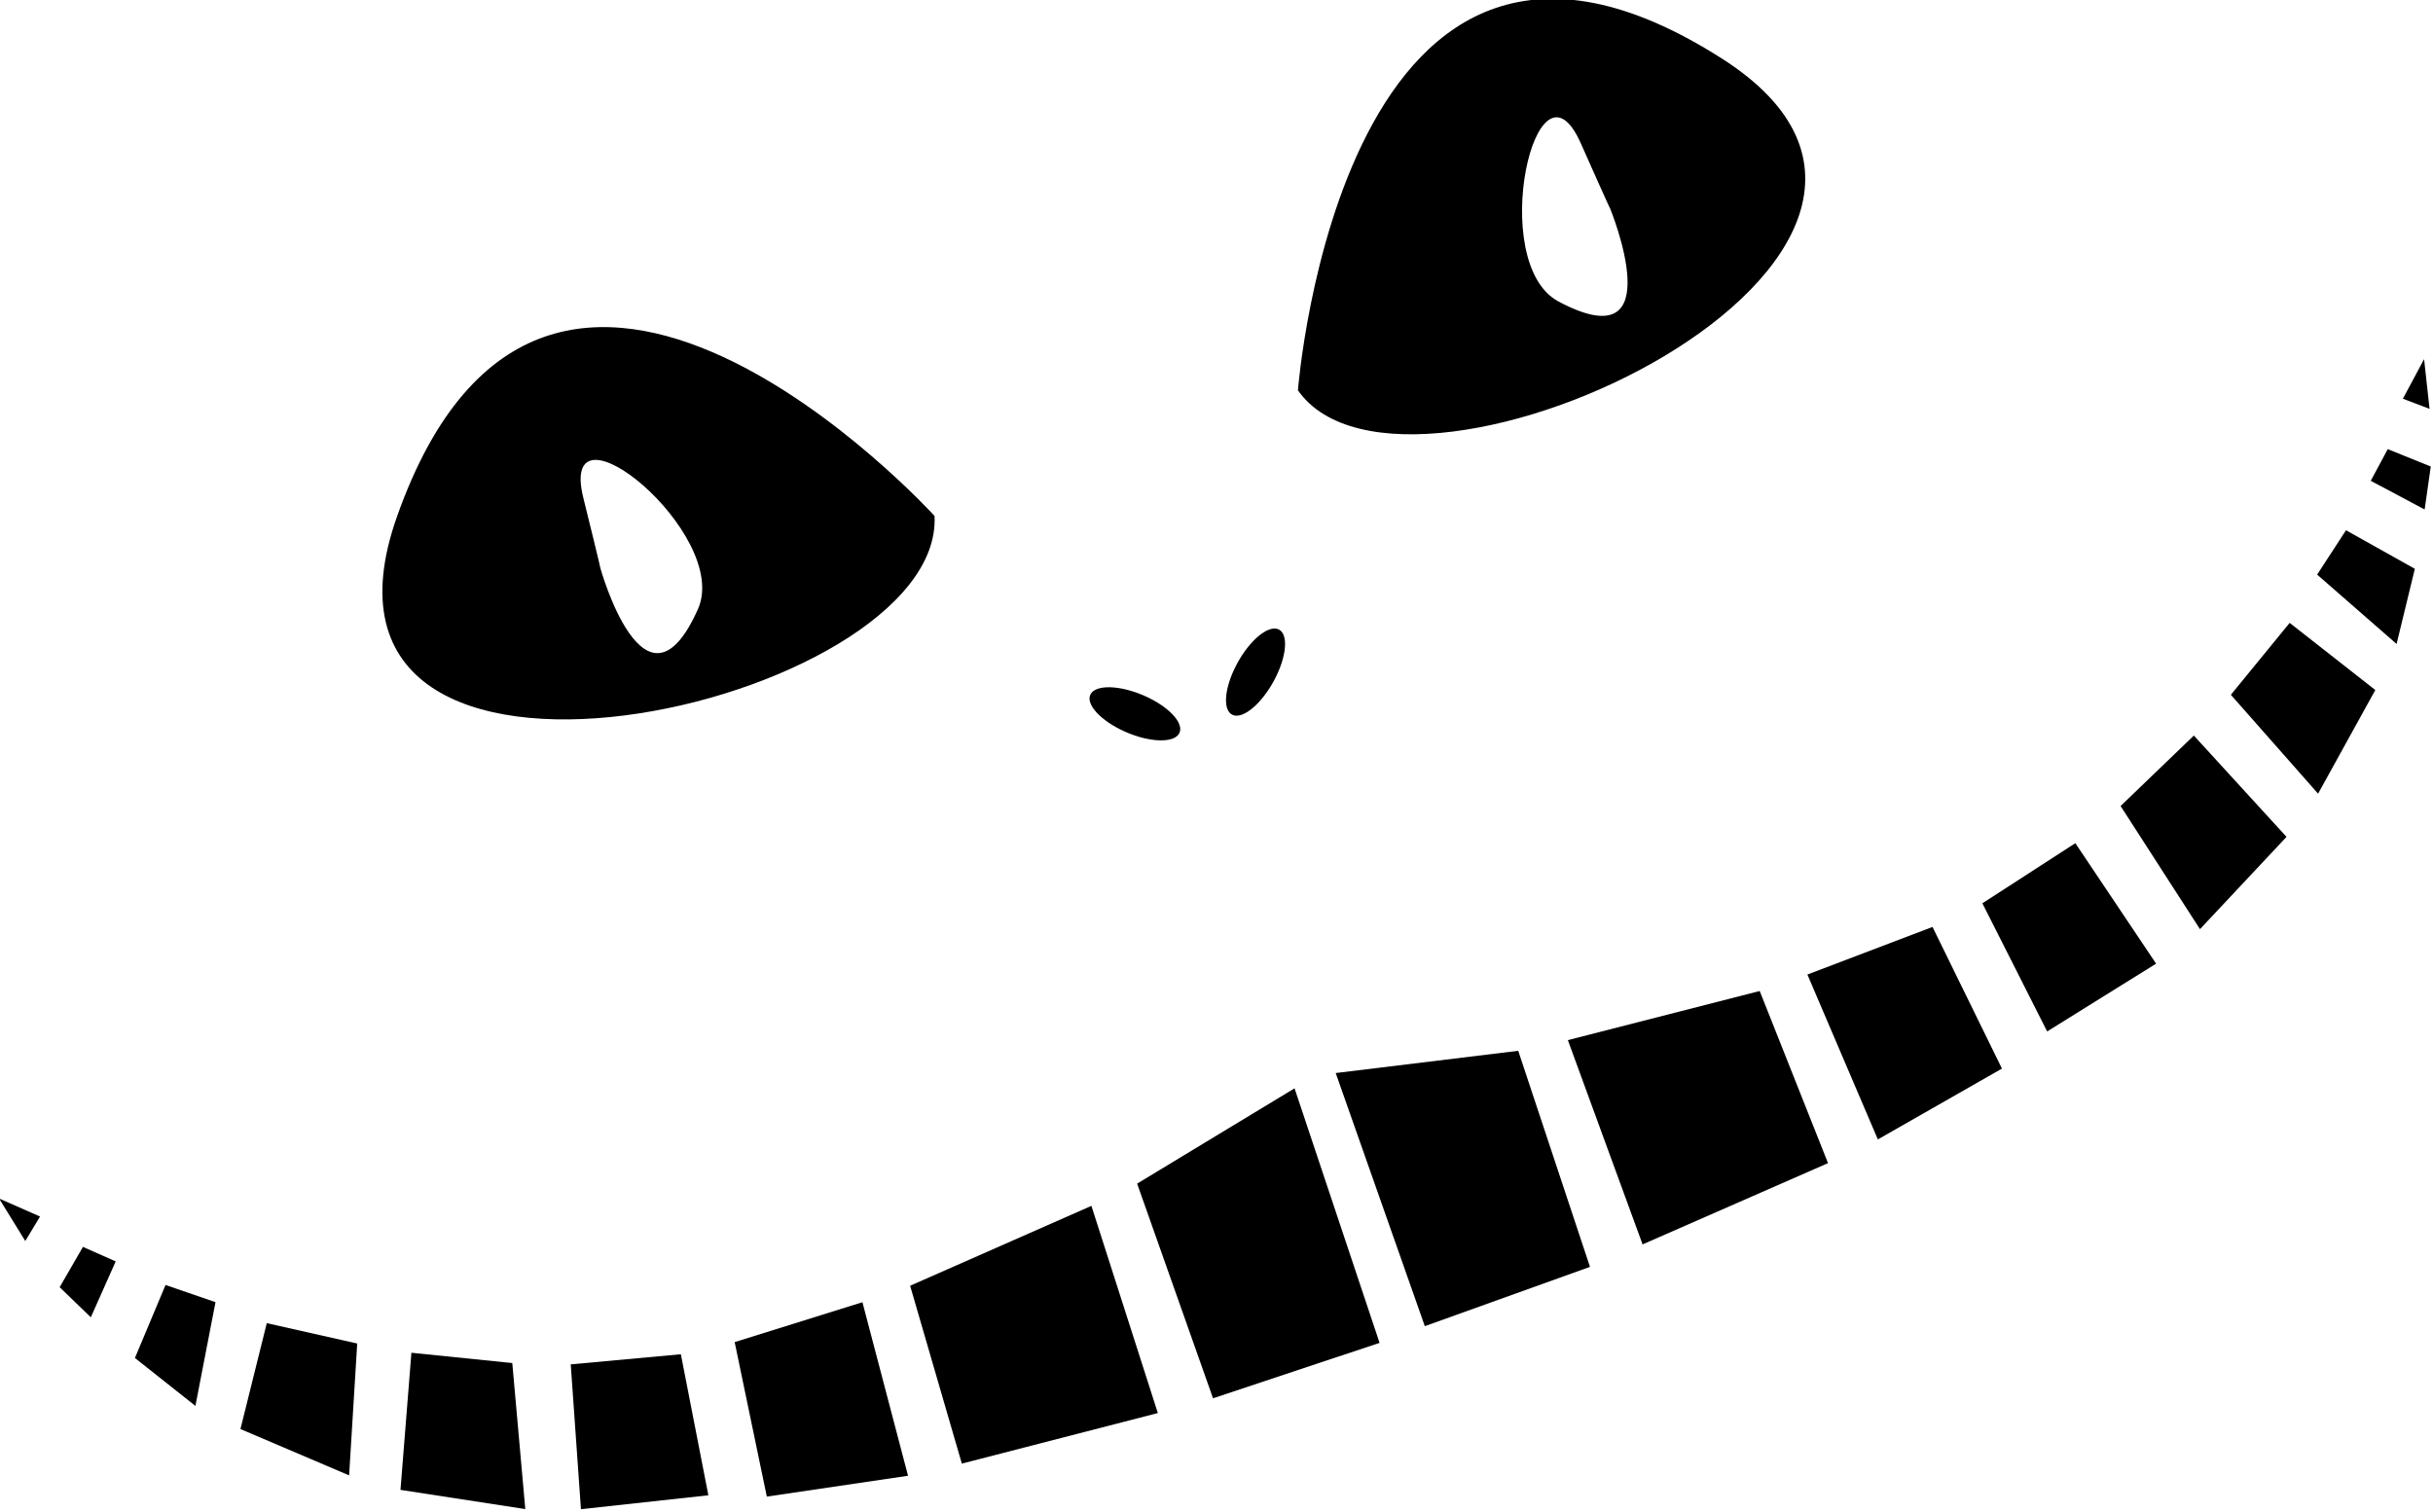 <?xml version="1.0" encoding="UTF-8"?>
<!DOCTYPE svg PUBLIC '-//W3C//DTD SVG 1.0//EN'
          'http://www.w3.org/TR/2001/REC-SVG-20010904/DTD/svg10.dtd'>
<svg height="51.4" preserveAspectRatio="xMidYMid meet" version="1.0" viewBox="4.4 18.8 82.7 51.4" width="82.7" xmlns="http://www.w3.org/2000/svg" xmlns:xlink="http://www.w3.org/1999/xlink" zoomAndPan="magnify"
><g
  ><g id="change1_1"
    ><path d="M5.259 60.993L5.761 60.161 4.368 59.547z"
    /></g
    ><g id="change1_2"
    ><path d="M7.487 63.587L6.428 62.563 7.219 61.193 8.333 61.686z"
    /></g
    ><g id="change1_3"
    ><path d="M8.986 64.97L11.042 66.599 11.725 63.072 10.027 62.488z"
    /></g
    ><g id="change1_4"
    ><path d="M12.573 67.386L16.267 68.961 16.542 64.478 13.468 63.786z"
    /></g
    ><g id="change1_5"
    ><path d="M18.013 69.454L22.255 70.107 21.813 65.142 18.384 64.792z"
    /></g
    ><g id="change1_6"
    ><path d="M23.8 65.187L24.147 70.111 28.478 69.638 27.543 64.843z"
    /></g
    ><g id="change1_7"
    ><path d="M29.372 64.43L30.465 69.683 35.265 68.974 33.715 63.074z"
    /></g
    ><g id="change1_8"
    ><path d="M35.336 62.514L41.498 59.798 43.756 66.842 37.094 68.561z"
    /></g
    ><g id="change1_9"
    ><path d="M43.052 59.042L48.403 55.802 51.293 64.456 45.632 66.34z"
    /></g
    ><g id="change1_10"
    ><path d="M86.077 32.356L86.983 32.701 86.797 31.011z"
    /></g
    ><g id="change1_11"
    ><path d="M84.984 35.147L86.816 36.122 87.024 34.661 85.562 34.07z"
    /></g
    ><g id="change1_12"
    ><path d="M83.162 38.336L85.862 40.694 86.483 38.139 84.143 36.828z"
    /></g
    ><g id="change1_13"
    ><path d="M85.139 42.26L83.194 45.784 80.229 42.422 82.228 39.977z"
    /></g
    ><g id="change1_14"
    ><path d="M82.121 47.252L79.179 50.39 76.481 46.204 78.971 43.808z"
    /></g
    ><g id="change1_15"
    ><path d="M74.943 47.467L71.783 49.511 73.985 53.868 77.688 51.563z"
    /></g
    ><g id="change1_16"
    ><path d="M70.088 50.315L65.835 51.933 68.23 57.539 72.448 55.131z"
    /></g
    ><g id="change1_17"
    ><path d="M64.214 52.493L57.693 54.163 60.233 61.108 66.536 58.345z"
    /></g
    ><g id="change1_18"
    ><path d="M56.006 54.526L49.802 55.282 52.831 63.888 58.445 61.872z"
    /></g
    ><g
    ><defs
      ><g id="change1_19"
        ><path d="M4.368 18.76H87.025V70.111H4.368z" id="a"
        /></g
      ></defs
      ><clipPath id="b"
      ><use overflow="visible" xlink:actuate="onLoad" xlink:href="#a" xlink:show="embed" xlink:type="simple"
      /></clipPath
      ><g id="change1_20"
      ><path clip-path="url(#b)" d="M28.124,39.509c-1.807,4.054-3.322-1.411-3.322-1.411s0.045,0.13-0.572-2.362 C23.329,32.108,29.259,36.959,28.124,39.509 M36.166,36.341c0,0-13.157-14.464-18.274,0.029 C13.799,47.956,36.493,42.809,36.166,36.341"
      /></g
      ><g id="change1_21"
      ><path clip-path="url(#b)" d="M57.377,29.052c-2.458-1.307-0.759-8.795,0.756-5.38 c1.041,2.345,0.996,2.215,0.996,2.215S61.286,31.131,57.377,29.052 M62.937,20.796C50.017,12.539,48.518,32.07,48.518,32.07 C52.226,37.369,73.265,27.396,62.937,20.796"
      /></g
      ><g id="change1_22"
      ><path clip-path="url(#b)" d="M46.298,43.106c-0.35-0.153-0.284-0.931,0.146-1.734s1.062-1.33,1.412-1.176 s0.283,0.931-0.146,1.734C47.278,42.734,46.647,43.261,46.298,43.106"
      /></g
      ><g id="change1_23"
      ><path clip-path="url(#b)" d="M44.483,43.734c0.181-0.337-0.348-0.909-1.18-1.276s-1.652-0.392-1.834-0.054 c-0.18,0.337,0.349,0.909,1.181,1.276C43.481,44.047,44.302,44.071,44.483,43.734"
      /></g
    ></g
  ></g
></svg
>
